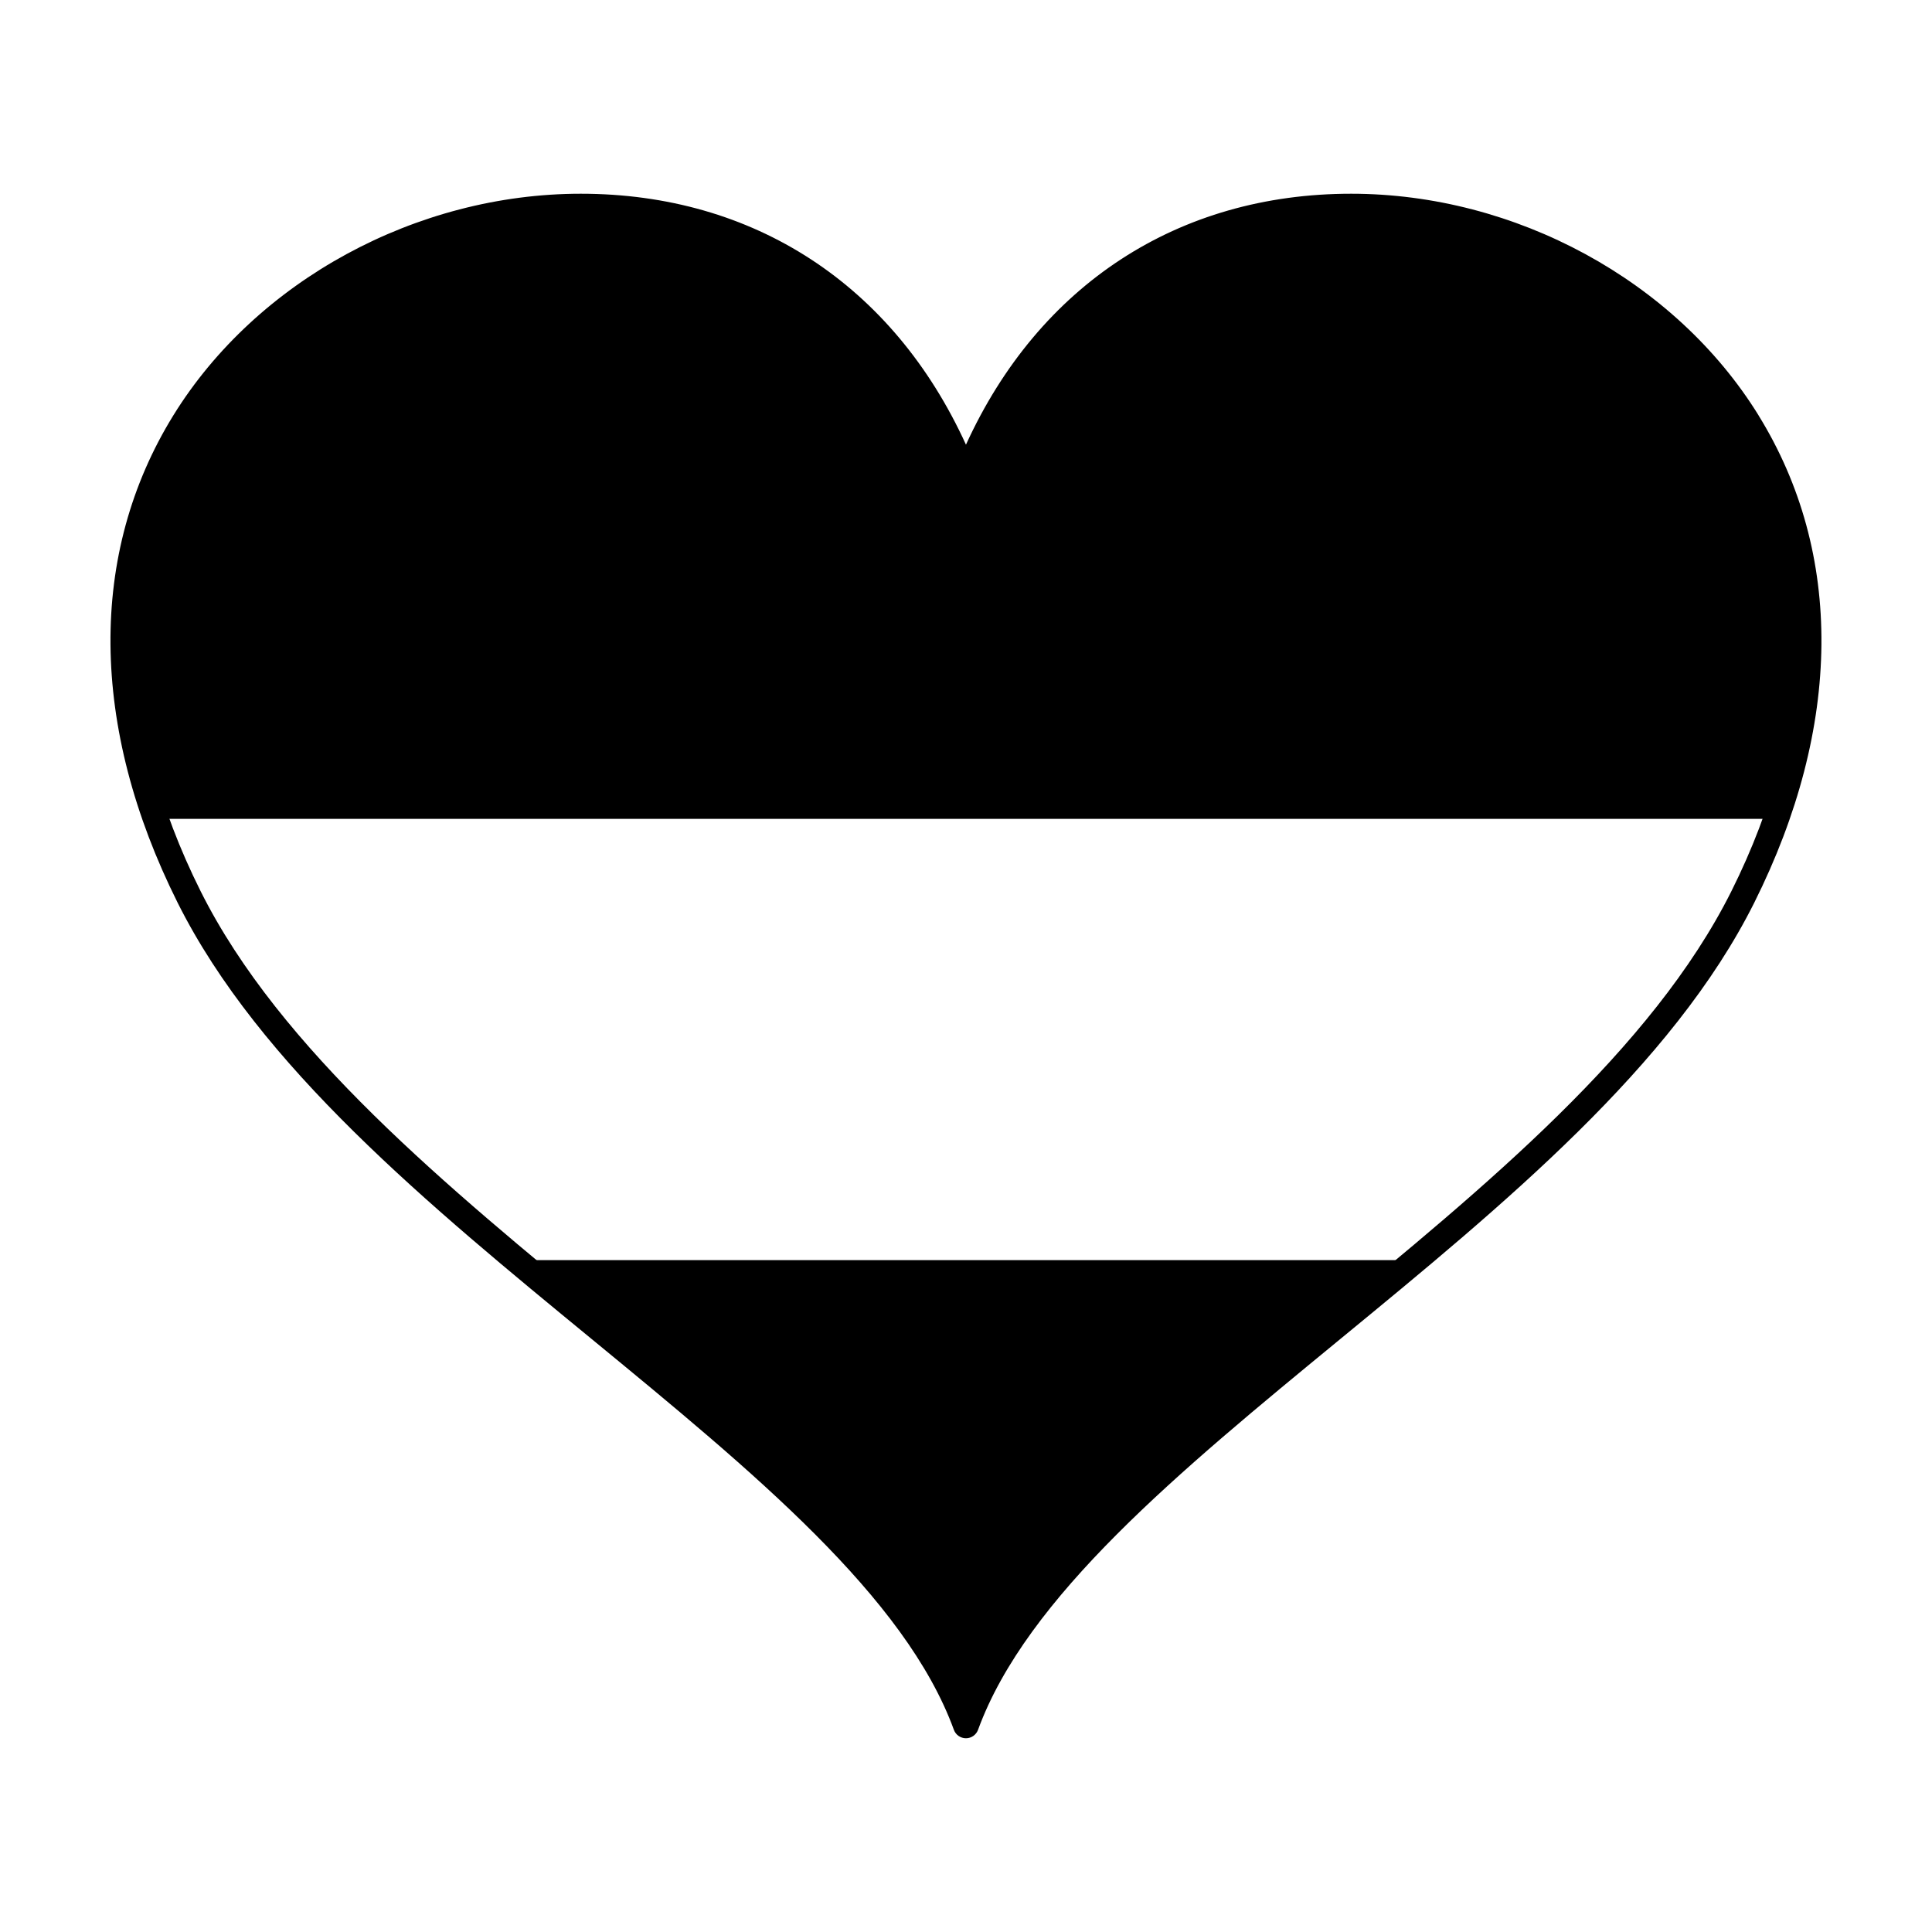 <?xml version="1.0" encoding="UTF-8"?>
<!-- Uploaded to: ICON Repo, www.svgrepo.com, Generator: ICON Repo Mixer Tools -->
<svg fill="#000000" width="800px" height="800px" version="1.1" viewBox="144 144 512 512" xmlns="http://www.w3.org/2000/svg">
 <g>
  <path d="m399.99 599.75h0.012c15.254-41.789 67.914-80.211 117.52-121.8h-235.05c49.613 41.59 102.26 80.012 117.51 121.8z"/>
  <path d="m399.99 271.56c-52.988-136.49-266.48-60.695-213.21 89.449h426.42c53.281-150.14-160.2-225.94-213.21-89.449z"/>
  <path d="m610.03 254.06c-22.043-35.672-64.422-58.719-107.96-58.719-45.828 0-82.762 24.156-102.08 66.504-19.312-42.344-56.242-66.504-102.08-66.504-43.535 0-85.914 23.043-107.96 58.719-22.617 36.602-22.215 82.477 1.121 129.16 21.637 43.273 66.441 80.082 109.78 115.68 42.719 35.109 83.078 68.281 95.941 103.53 0.488 1.34 1.773 2.227 3.195 2.227h0.012c1.41 0 2.691-0.891 3.188-2.227 12.855-35.227 53.219-68.398 95.941-103.52 43.344-35.609 88.156-72.441 109.77-115.69 23.344-46.699 23.746-92.566 1.121-129.16zm-312.11-51.918c45.66 0 81.711 25.402 98.902 69.676 0.984 2.57 5.379 2.543 6.344 0.012 17.195-44.285 53.246-69.688 98.906-69.688 41.23 0 81.34 21.785 102.17 55.5 21.34 34.527 20.844 78.039-1.406 122.54-21 41.996-65.238 78.332-108.05 113.5-40.477 33.266-78.793 64.758-94.781 98.777-15.992-34.027-54.32-65.535-94.816-98.812-42.797-35.16-87.039-71.512-108.02-113.46-22.25-44.5-22.754-88.02-1.414-122.54 20.832-33.719 60.941-55.504 102.17-55.504z"/>
 </g>
</svg>